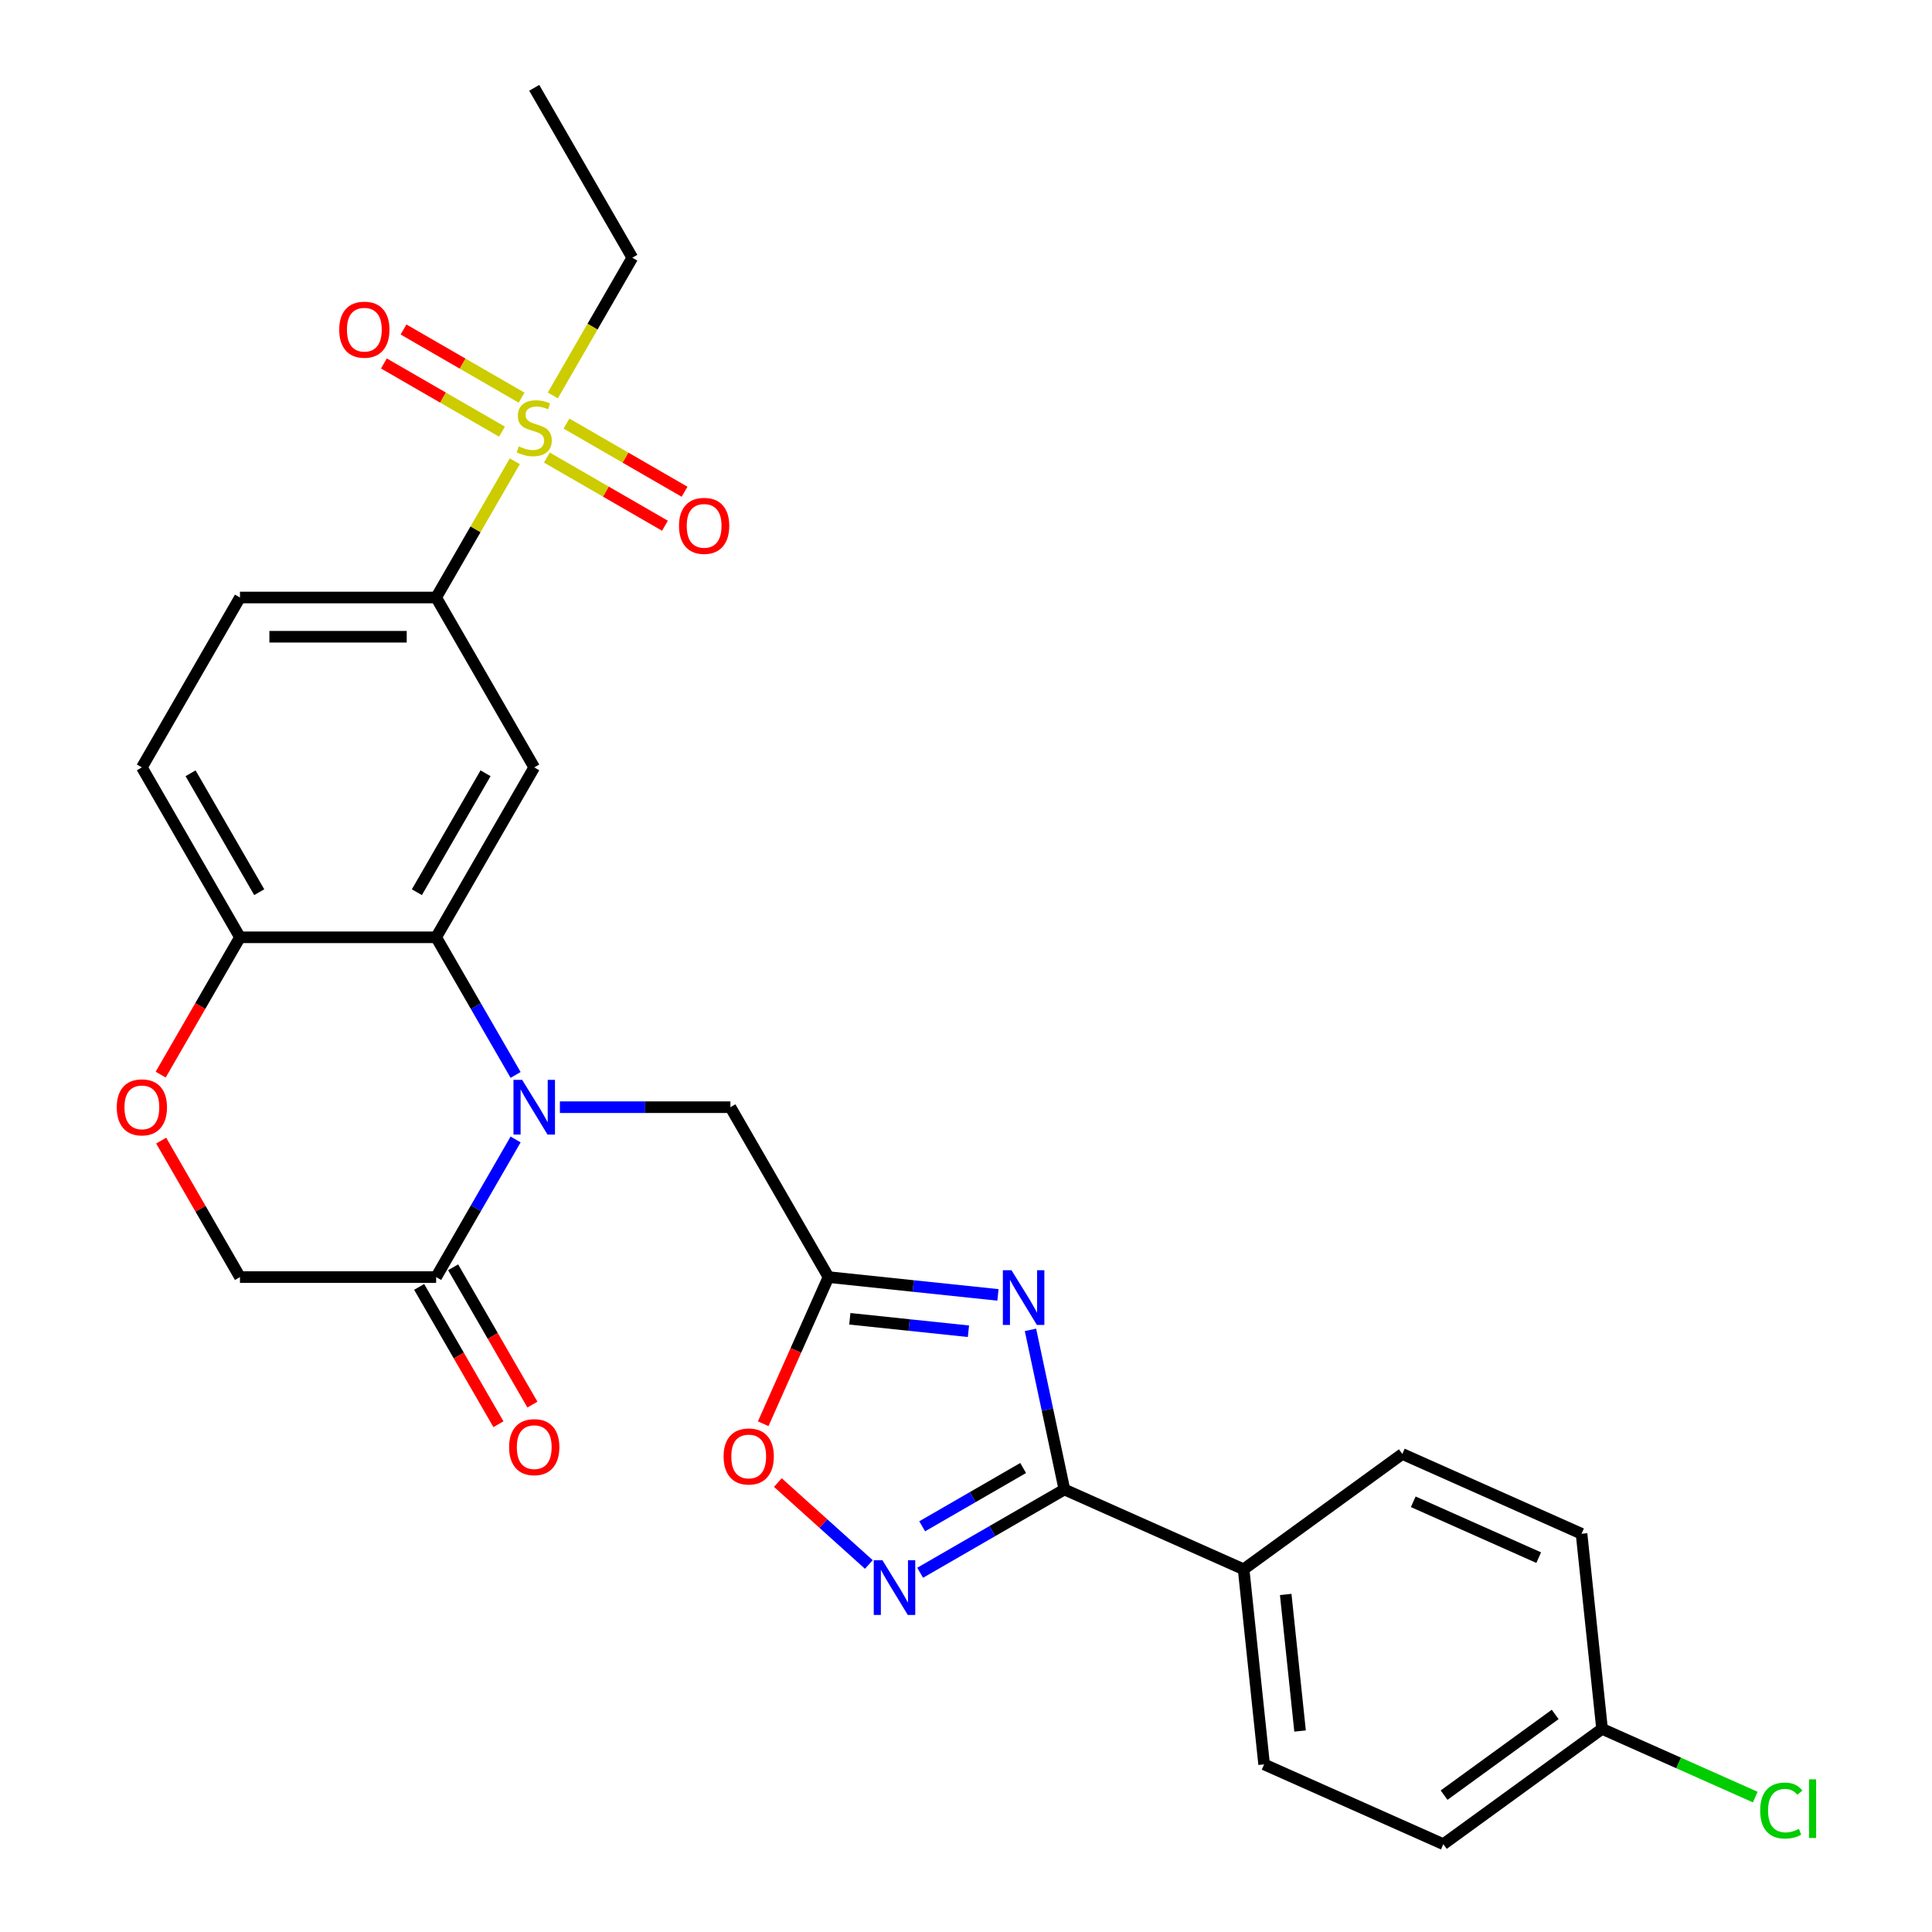 <?xml version='1.0' encoding='iso-8859-1'?>
<svg version='1.1' baseProfile='full'
              xmlns='http://www.w3.org/2000/svg'
                      xmlns:rdkit='http://www.rdkit.org/xml'
                      xmlns:xlink='http://www.w3.org/1999/xlink'
                  xml:space='preserve'
width='1000px' height='1000px' viewBox='0 0 1000 1000'>
<!-- END OF HEADER -->
<rect style='opacity:1.0;fill:#FFFFFF;stroke:none' width='1000' height='1000' x='0' y='0'> </rect>
<path class='bond-3' d='M 266.878,556.384 L 246.313,520.764' style='fill:none;fill-rule:evenodd;stroke:#0000FF;stroke-width:6px;stroke-linecap:butt;stroke-linejoin:miter;stroke-opacity:1' />
<path class='bond-3' d='M 246.313,520.764 L 225.748,485.145' style='fill:none;fill-rule:evenodd;stroke:#000000;stroke-width:6px;stroke-linecap:butt;stroke-linejoin:miter;stroke-opacity:1' />
<path class='bond-7' d='M 266.878,589.781 L 246.313,625.401' style='fill:none;fill-rule:evenodd;stroke:#0000FF;stroke-width:6px;stroke-linecap:butt;stroke-linejoin:miter;stroke-opacity:1' />
<path class='bond-7' d='M 246.313,625.401 L 225.748,661.021' style='fill:none;fill-rule:evenodd;stroke:#000000;stroke-width:6px;stroke-linecap:butt;stroke-linejoin:miter;stroke-opacity:1' />
<path class='bond-10' d='M 289.798,573.083 L 333.93,573.083' style='fill:none;fill-rule:evenodd;stroke:#0000FF;stroke-width:6px;stroke-linecap:butt;stroke-linejoin:miter;stroke-opacity:1' />
<path class='bond-10' d='M 333.93,573.083 L 378.061,573.083' style='fill:none;fill-rule:evenodd;stroke:#000000;stroke-width:6px;stroke-linecap:butt;stroke-linejoin:miter;stroke-opacity:1' />
<path class='bond-0' d='M 516.54,670.239 L 472.686,665.63' style='fill:none;fill-rule:evenodd;stroke:#0000FF;stroke-width:6px;stroke-linecap:butt;stroke-linejoin:miter;stroke-opacity:1' />
<path class='bond-0' d='M 472.686,665.63 L 428.832,661.021' style='fill:none;fill-rule:evenodd;stroke:#000000;stroke-width:6px;stroke-linecap:butt;stroke-linejoin:miter;stroke-opacity:1' />
<path class='bond-0' d='M 501.261,689.053 L 470.563,685.827' style='fill:none;fill-rule:evenodd;stroke:#0000FF;stroke-width:6px;stroke-linecap:butt;stroke-linejoin:miter;stroke-opacity:1' />
<path class='bond-0' d='M 470.563,685.827 L 439.866,682.601' style='fill:none;fill-rule:evenodd;stroke:#000000;stroke-width:6px;stroke-linecap:butt;stroke-linejoin:miter;stroke-opacity:1' />
<path class='bond-2' d='M 533.368,688.333 L 542.149,729.646' style='fill:none;fill-rule:evenodd;stroke:#0000FF;stroke-width:6px;stroke-linecap:butt;stroke-linejoin:miter;stroke-opacity:1' />
<path class='bond-2' d='M 542.149,729.646 L 550.93,770.958' style='fill:none;fill-rule:evenodd;stroke:#000000;stroke-width:6px;stroke-linecap:butt;stroke-linejoin:miter;stroke-opacity:1' />
<path class='bond-1' d='M 266.463,238.749 L 246.105,274.009' style='fill:none;fill-rule:evenodd;stroke:#CCCC00;stroke-width:6px;stroke-linecap:butt;stroke-linejoin:miter;stroke-opacity:1' />
<path class='bond-1' d='M 246.105,274.009 L 225.748,309.269' style='fill:none;fill-rule:evenodd;stroke:#000000;stroke-width:6px;stroke-linecap:butt;stroke-linejoin:miter;stroke-opacity:1' />
<path class='bond-14' d='M 269.978,205.829 L 239.42,188.186' style='fill:none;fill-rule:evenodd;stroke:#CCCC00;stroke-width:6px;stroke-linecap:butt;stroke-linejoin:miter;stroke-opacity:1' />
<path class='bond-14' d='M 239.42,188.186 L 208.861,170.543' style='fill:none;fill-rule:evenodd;stroke:#FF0000;stroke-width:6px;stroke-linecap:butt;stroke-linejoin:miter;stroke-opacity:1' />
<path class='bond-14' d='M 259.824,223.416 L 229.265,205.774' style='fill:none;fill-rule:evenodd;stroke:#CCCC00;stroke-width:6px;stroke-linecap:butt;stroke-linejoin:miter;stroke-opacity:1' />
<path class='bond-14' d='M 229.265,205.774 L 198.707,188.131' style='fill:none;fill-rule:evenodd;stroke:#FF0000;stroke-width:6px;stroke-linecap:butt;stroke-linejoin:miter;stroke-opacity:1' />
<path class='bond-15' d='M 283.061,236.832 L 313.619,254.475' style='fill:none;fill-rule:evenodd;stroke:#CCCC00;stroke-width:6px;stroke-linecap:butt;stroke-linejoin:miter;stroke-opacity:1' />
<path class='bond-15' d='M 313.619,254.475 L 344.177,272.118' style='fill:none;fill-rule:evenodd;stroke:#FF0000;stroke-width:6px;stroke-linecap:butt;stroke-linejoin:miter;stroke-opacity:1' />
<path class='bond-15' d='M 293.215,219.245 L 323.773,236.888' style='fill:none;fill-rule:evenodd;stroke:#CCCC00;stroke-width:6px;stroke-linecap:butt;stroke-linejoin:miter;stroke-opacity:1' />
<path class='bond-15' d='M 323.773,236.888 L 354.331,254.53' style='fill:none;fill-rule:evenodd;stroke:#FF0000;stroke-width:6px;stroke-linecap:butt;stroke-linejoin:miter;stroke-opacity:1' />
<path class='bond-22' d='M 286.137,204.672 L 306.714,169.032' style='fill:none;fill-rule:evenodd;stroke:#CCCC00;stroke-width:6px;stroke-linecap:butt;stroke-linejoin:miter;stroke-opacity:1' />
<path class='bond-22' d='M 306.714,169.032 L 327.29,133.393' style='fill:none;fill-rule:evenodd;stroke:#000000;stroke-width:6px;stroke-linecap:butt;stroke-linejoin:miter;stroke-opacity:1' />
<path class='bond-13' d='M 550.93,770.958 L 643.693,812.259' style='fill:none;fill-rule:evenodd;stroke:#000000;stroke-width:6px;stroke-linecap:butt;stroke-linejoin:miter;stroke-opacity:1' />
<path class='bond-29' d='M 550.93,770.958 L 513.6,792.51' style='fill:none;fill-rule:evenodd;stroke:#000000;stroke-width:6px;stroke-linecap:butt;stroke-linejoin:miter;stroke-opacity:1' />
<path class='bond-29' d='M 513.6,792.51 L 476.27,814.063' style='fill:none;fill-rule:evenodd;stroke:#0000FF;stroke-width:6px;stroke-linecap:butt;stroke-linejoin:miter;stroke-opacity:1' />
<path class='bond-29' d='M 529.577,759.836 L 503.446,774.923' style='fill:none;fill-rule:evenodd;stroke:#000000;stroke-width:6px;stroke-linecap:butt;stroke-linejoin:miter;stroke-opacity:1' />
<path class='bond-29' d='M 503.446,774.923 L 477.315,790.009' style='fill:none;fill-rule:evenodd;stroke:#0000FF;stroke-width:6px;stroke-linecap:butt;stroke-linejoin:miter;stroke-opacity:1' />
<path class='bond-6' d='M 225.748,485.145 L 276.519,397.207' style='fill:none;fill-rule:evenodd;stroke:#000000;stroke-width:6px;stroke-linecap:butt;stroke-linejoin:miter;stroke-opacity:1' />
<path class='bond-6' d='M 215.776,461.8 L 251.316,400.243' style='fill:none;fill-rule:evenodd;stroke:#000000;stroke-width:6px;stroke-linecap:butt;stroke-linejoin:miter;stroke-opacity:1' />
<path class='bond-12' d='M 225.748,485.145 L 124.206,485.145' style='fill:none;fill-rule:evenodd;stroke:#000000;stroke-width:6px;stroke-linecap:butt;stroke-linejoin:miter;stroke-opacity:1' />
<path class='bond-4' d='M 428.832,661.021 L 378.061,573.083' style='fill:none;fill-rule:evenodd;stroke:#000000;stroke-width:6px;stroke-linecap:butt;stroke-linejoin:miter;stroke-opacity:1' />
<path class='bond-9' d='M 428.832,661.021 L 411.935,698.973' style='fill:none;fill-rule:evenodd;stroke:#000000;stroke-width:6px;stroke-linecap:butt;stroke-linejoin:miter;stroke-opacity:1' />
<path class='bond-9' d='M 411.935,698.973 L 395.037,736.925' style='fill:none;fill-rule:evenodd;stroke:#FF0000;stroke-width:6px;stroke-linecap:butt;stroke-linejoin:miter;stroke-opacity:1' />
<path class='bond-5' d='M 449.713,809.773 L 426.168,788.573' style='fill:none;fill-rule:evenodd;stroke:#0000FF;stroke-width:6px;stroke-linecap:butt;stroke-linejoin:miter;stroke-opacity:1' />
<path class='bond-5' d='M 426.168,788.573 L 402.623,767.373' style='fill:none;fill-rule:evenodd;stroke:#FF0000;stroke-width:6px;stroke-linecap:butt;stroke-linejoin:miter;stroke-opacity:1' />
<path class='bond-8' d='M 276.519,397.207 L 225.748,309.269' style='fill:none;fill-rule:evenodd;stroke:#000000;stroke-width:6px;stroke-linecap:butt;stroke-linejoin:miter;stroke-opacity:1' />
<path class='bond-16' d='M 225.748,661.021 L 124.206,661.021' style='fill:none;fill-rule:evenodd;stroke:#000000;stroke-width:6px;stroke-linecap:butt;stroke-linejoin:miter;stroke-opacity:1' />
<path class='bond-17' d='M 216.954,666.098 L 237.473,701.638' style='fill:none;fill-rule:evenodd;stroke:#000000;stroke-width:6px;stroke-linecap:butt;stroke-linejoin:miter;stroke-opacity:1' />
<path class='bond-17' d='M 237.473,701.638 L 257.992,737.177' style='fill:none;fill-rule:evenodd;stroke:#FF0000;stroke-width:6px;stroke-linecap:butt;stroke-linejoin:miter;stroke-opacity:1' />
<path class='bond-17' d='M 234.542,655.944 L 255.061,691.483' style='fill:none;fill-rule:evenodd;stroke:#000000;stroke-width:6px;stroke-linecap:butt;stroke-linejoin:miter;stroke-opacity:1' />
<path class='bond-17' d='M 255.061,691.483 L 275.58,727.023' style='fill:none;fill-rule:evenodd;stroke:#FF0000;stroke-width:6px;stroke-linecap:butt;stroke-linejoin:miter;stroke-opacity:1' />
<path class='bond-30' d='M 225.748,309.269 L 124.206,309.269' style='fill:none;fill-rule:evenodd;stroke:#000000;stroke-width:6px;stroke-linecap:butt;stroke-linejoin:miter;stroke-opacity:1' />
<path class='bond-30' d='M 210.517,329.577 L 139.437,329.577' style='fill:none;fill-rule:evenodd;stroke:#000000;stroke-width:6px;stroke-linecap:butt;stroke-linejoin:miter;stroke-opacity:1' />
<path class='bond-11' d='M 83.422,590.381 L 103.814,625.701' style='fill:none;fill-rule:evenodd;stroke:#FF0000;stroke-width:6px;stroke-linecap:butt;stroke-linejoin:miter;stroke-opacity:1' />
<path class='bond-11' d='M 103.814,625.701 L 124.206,661.021' style='fill:none;fill-rule:evenodd;stroke:#000000;stroke-width:6px;stroke-linecap:butt;stroke-linejoin:miter;stroke-opacity:1' />
<path class='bond-28' d='M 83.168,556.224 L 103.687,520.684' style='fill:none;fill-rule:evenodd;stroke:#FF0000;stroke-width:6px;stroke-linecap:butt;stroke-linejoin:miter;stroke-opacity:1' />
<path class='bond-28' d='M 103.687,520.684 L 124.206,485.145' style='fill:none;fill-rule:evenodd;stroke:#000000;stroke-width:6px;stroke-linecap:butt;stroke-linejoin:miter;stroke-opacity:1' />
<path class='bond-19' d='M 124.206,485.145 L 73.435,397.207' style='fill:none;fill-rule:evenodd;stroke:#000000;stroke-width:6px;stroke-linecap:butt;stroke-linejoin:miter;stroke-opacity:1' />
<path class='bond-19' d='M 134.178,461.8 L 98.638,400.243' style='fill:none;fill-rule:evenodd;stroke:#000000;stroke-width:6px;stroke-linecap:butt;stroke-linejoin:miter;stroke-opacity:1' />
<path class='bond-20' d='M 643.693,812.259 L 654.307,913.245' style='fill:none;fill-rule:evenodd;stroke:#000000;stroke-width:6px;stroke-linecap:butt;stroke-linejoin:miter;stroke-opacity:1' />
<path class='bond-20' d='M 665.482,825.284 L 672.912,895.974' style='fill:none;fill-rule:evenodd;stroke:#000000;stroke-width:6px;stroke-linecap:butt;stroke-linejoin:miter;stroke-opacity:1' />
<path class='bond-21' d='M 643.693,812.259 L 725.842,752.574' style='fill:none;fill-rule:evenodd;stroke:#000000;stroke-width:6px;stroke-linecap:butt;stroke-linejoin:miter;stroke-opacity:1' />
<path class='bond-18' d='M 124.206,309.269 L 73.435,397.207' style='fill:none;fill-rule:evenodd;stroke:#000000;stroke-width:6px;stroke-linecap:butt;stroke-linejoin:miter;stroke-opacity:1' />
<path class='bond-25' d='M 654.307,913.245 L 747.071,954.545' style='fill:none;fill-rule:evenodd;stroke:#000000;stroke-width:6px;stroke-linecap:butt;stroke-linejoin:miter;stroke-opacity:1' />
<path class='bond-24' d='M 725.842,752.574 L 818.606,793.875' style='fill:none;fill-rule:evenodd;stroke:#000000;stroke-width:6px;stroke-linecap:butt;stroke-linejoin:miter;stroke-opacity:1' />
<path class='bond-24' d='M 731.497,777.322 L 796.431,806.232' style='fill:none;fill-rule:evenodd;stroke:#000000;stroke-width:6px;stroke-linecap:butt;stroke-linejoin:miter;stroke-opacity:1' />
<path class='bond-27' d='M 327.29,133.393 L 276.519,45.455' style='fill:none;fill-rule:evenodd;stroke:#000000;stroke-width:6px;stroke-linecap:butt;stroke-linejoin:miter;stroke-opacity:1' />
<path class='bond-23' d='M 829.22,894.861 L 818.606,793.875' style='fill:none;fill-rule:evenodd;stroke:#000000;stroke-width:6px;stroke-linecap:butt;stroke-linejoin:miter;stroke-opacity:1' />
<path class='bond-26' d='M 829.22,894.861 L 868.872,912.515' style='fill:none;fill-rule:evenodd;stroke:#000000;stroke-width:6px;stroke-linecap:butt;stroke-linejoin:miter;stroke-opacity:1' />
<path class='bond-26' d='M 868.872,912.515 L 908.525,930.169' style='fill:none;fill-rule:evenodd;stroke:#00CC00;stroke-width:6px;stroke-linecap:butt;stroke-linejoin:miter;stroke-opacity:1' />
<path class='bond-31' d='M 829.22,894.861 L 747.071,954.545' style='fill:none;fill-rule:evenodd;stroke:#000000;stroke-width:6px;stroke-linecap:butt;stroke-linejoin:miter;stroke-opacity:1' />
<path class='bond-31' d='M 804.96,887.383 L 747.456,929.163' style='fill:none;fill-rule:evenodd;stroke:#000000;stroke-width:6px;stroke-linecap:butt;stroke-linejoin:miter;stroke-opacity:1' />
<path  class='atom-0' d='M 270.259 558.923
L 279.539 573.923
Q 280.459 575.403, 281.939 578.083
Q 283.419 580.763, 283.499 580.923
L 283.499 558.923
L 287.259 558.923
L 287.259 587.243
L 283.379 587.243
L 273.419 570.843
Q 272.259 568.923, 271.019 566.723
Q 269.819 564.523, 269.459 563.843
L 269.459 587.243
L 265.779 587.243
L 265.779 558.923
L 270.259 558.923
' fill='#0000FF'/>
<path  class='atom-1' d='M 523.558 657.475
L 532.838 672.475
Q 533.758 673.955, 535.238 676.635
Q 536.718 679.315, 536.798 679.475
L 536.798 657.475
L 540.558 657.475
L 540.558 685.795
L 536.678 685.795
L 526.718 669.395
Q 525.558 667.475, 524.318 665.275
Q 523.118 663.075, 522.758 662.395
L 522.758 685.795
L 519.078 685.795
L 519.078 657.475
L 523.558 657.475
' fill='#0000FF'/>
<path  class='atom-2' d='M 268.519 231.051
Q 268.839 231.171, 270.159 231.731
Q 271.479 232.291, 272.919 232.651
Q 274.399 232.971, 275.839 232.971
Q 278.519 232.971, 280.079 231.691
Q 281.639 230.371, 281.639 228.091
Q 281.639 226.531, 280.839 225.571
Q 280.079 224.611, 278.879 224.091
Q 277.679 223.571, 275.679 222.971
Q 273.159 222.211, 271.639 221.491
Q 270.159 220.771, 269.079 219.251
Q 268.039 217.731, 268.039 215.171
Q 268.039 211.611, 270.439 209.411
Q 272.879 207.211, 277.679 207.211
Q 280.959 207.211, 284.679 208.771
L 283.759 211.851
Q 280.359 210.451, 277.799 210.451
Q 275.039 210.451, 273.519 211.611
Q 271.999 212.731, 272.039 214.691
Q 272.039 216.211, 272.799 217.131
Q 273.599 218.051, 274.719 218.571
Q 275.879 219.091, 277.799 219.691
Q 280.359 220.491, 281.879 221.291
Q 283.399 222.091, 284.479 223.731
Q 285.599 225.331, 285.599 228.091
Q 285.599 232.011, 282.959 234.131
Q 280.359 236.211, 275.999 236.211
Q 273.479 236.211, 271.559 235.651
Q 269.679 235.131, 267.439 234.211
L 268.519 231.051
' fill='#CCCC00'/>
<path  class='atom-6' d='M 456.732 807.569
L 466.012 822.569
Q 466.932 824.049, 468.412 826.729
Q 469.892 829.409, 469.972 829.569
L 469.972 807.569
L 473.732 807.569
L 473.732 835.889
L 469.852 835.889
L 459.892 819.489
Q 458.732 817.569, 457.492 815.369
Q 456.292 813.169, 455.932 812.489
L 455.932 835.889
L 452.252 835.889
L 452.252 807.569
L 456.732 807.569
' fill='#0000FF'/>
<path  class='atom-10' d='M 374.531 753.864
Q 374.531 747.064, 377.891 743.264
Q 381.251 739.464, 387.531 739.464
Q 393.811 739.464, 397.171 743.264
Q 400.531 747.064, 400.531 753.864
Q 400.531 760.744, 397.131 764.664
Q 393.731 768.544, 387.531 768.544
Q 381.291 768.544, 377.891 764.664
Q 374.531 760.784, 374.531 753.864
M 387.531 765.344
Q 391.851 765.344, 394.171 762.464
Q 396.531 759.544, 396.531 753.864
Q 396.531 748.304, 394.171 745.504
Q 391.851 742.664, 387.531 742.664
Q 383.211 742.664, 380.851 745.464
Q 378.531 748.264, 378.531 753.864
Q 378.531 759.584, 380.851 762.464
Q 383.211 765.344, 387.531 765.344
' fill='#FF0000'/>
<path  class='atom-12' d='M 60.435 573.163
Q 60.435 566.363, 63.795 562.563
Q 67.155 558.763, 73.435 558.763
Q 79.715 558.763, 83.075 562.563
Q 86.435 566.363, 86.435 573.163
Q 86.435 580.043, 83.035 583.963
Q 79.635 587.843, 73.435 587.843
Q 67.195 587.843, 63.795 583.963
Q 60.435 580.083, 60.435 573.163
M 73.435 584.643
Q 77.755 584.643, 80.075 581.763
Q 82.435 578.843, 82.435 573.163
Q 82.435 567.603, 80.075 564.803
Q 77.755 561.963, 73.435 561.963
Q 69.115 561.963, 66.755 564.763
Q 64.435 567.563, 64.435 573.163
Q 64.435 578.883, 66.755 581.763
Q 69.115 584.643, 73.435 584.643
' fill='#FF0000'/>
<path  class='atom-15' d='M 175.581 170.64
Q 175.581 163.84, 178.941 160.04
Q 182.301 156.24, 188.581 156.24
Q 194.861 156.24, 198.221 160.04
Q 201.581 163.84, 201.581 170.64
Q 201.581 177.52, 198.181 181.44
Q 194.781 185.32, 188.581 185.32
Q 182.341 185.32, 178.941 181.44
Q 175.581 177.56, 175.581 170.64
M 188.581 182.12
Q 192.901 182.12, 195.221 179.24
Q 197.581 176.32, 197.581 170.64
Q 197.581 165.08, 195.221 162.28
Q 192.901 159.44, 188.581 159.44
Q 184.261 159.44, 181.901 162.24
Q 179.581 165.04, 179.581 170.64
Q 179.581 176.36, 181.901 179.24
Q 184.261 182.12, 188.581 182.12
' fill='#FF0000'/>
<path  class='atom-16' d='M 351.457 272.182
Q 351.457 265.382, 354.817 261.582
Q 358.177 257.782, 364.457 257.782
Q 370.737 257.782, 374.097 261.582
Q 377.457 265.382, 377.457 272.182
Q 377.457 279.062, 374.057 282.982
Q 370.657 286.862, 364.457 286.862
Q 358.217 286.862, 354.817 282.982
Q 351.457 279.102, 351.457 272.182
M 364.457 283.662
Q 368.777 283.662, 371.097 280.782
Q 373.457 277.862, 373.457 272.182
Q 373.457 266.622, 371.097 263.822
Q 368.777 260.982, 364.457 260.982
Q 360.137 260.982, 357.777 263.782
Q 355.457 266.582, 355.457 272.182
Q 355.457 277.902, 357.777 280.782
Q 360.137 283.662, 364.457 283.662
' fill='#FF0000'/>
<path  class='atom-18' d='M 263.519 749.039
Q 263.519 742.239, 266.879 738.439
Q 270.239 734.639, 276.519 734.639
Q 282.799 734.639, 286.159 738.439
Q 289.519 742.239, 289.519 749.039
Q 289.519 755.919, 286.119 759.839
Q 282.719 763.719, 276.519 763.719
Q 270.279 763.719, 266.879 759.839
Q 263.519 755.959, 263.519 749.039
M 276.519 760.519
Q 280.839 760.519, 283.159 757.639
Q 285.519 754.719, 285.519 749.039
Q 285.519 743.479, 283.159 740.679
Q 280.839 737.839, 276.519 737.839
Q 272.199 737.839, 269.839 740.639
Q 267.519 743.439, 267.519 749.039
Q 267.519 754.759, 269.839 757.639
Q 272.199 760.519, 276.519 760.519
' fill='#FF0000'/>
<path  class='atom-27' d='M 911.063 937.141
Q 911.063 930.101, 914.343 926.421
Q 917.663 922.701, 923.943 922.701
Q 929.783 922.701, 932.903 926.821
L 930.263 928.981
Q 927.983 925.981, 923.943 925.981
Q 919.663 925.981, 917.383 928.861
Q 915.143 931.701, 915.143 937.141
Q 915.143 942.741, 917.463 945.621
Q 919.823 948.501, 924.383 948.501
Q 927.503 948.501, 931.143 946.621
L 932.263 949.621
Q 930.783 950.581, 928.543 951.141
Q 926.303 951.701, 923.823 951.701
Q 917.663 951.701, 914.343 947.941
Q 911.063 944.181, 911.063 937.141
' fill='#00CC00'/>
<path  class='atom-27' d='M 936.343 920.981
L 940.023 920.981
L 940.023 951.341
L 936.343 951.341
L 936.343 920.981
' fill='#00CC00'/>
</svg>
